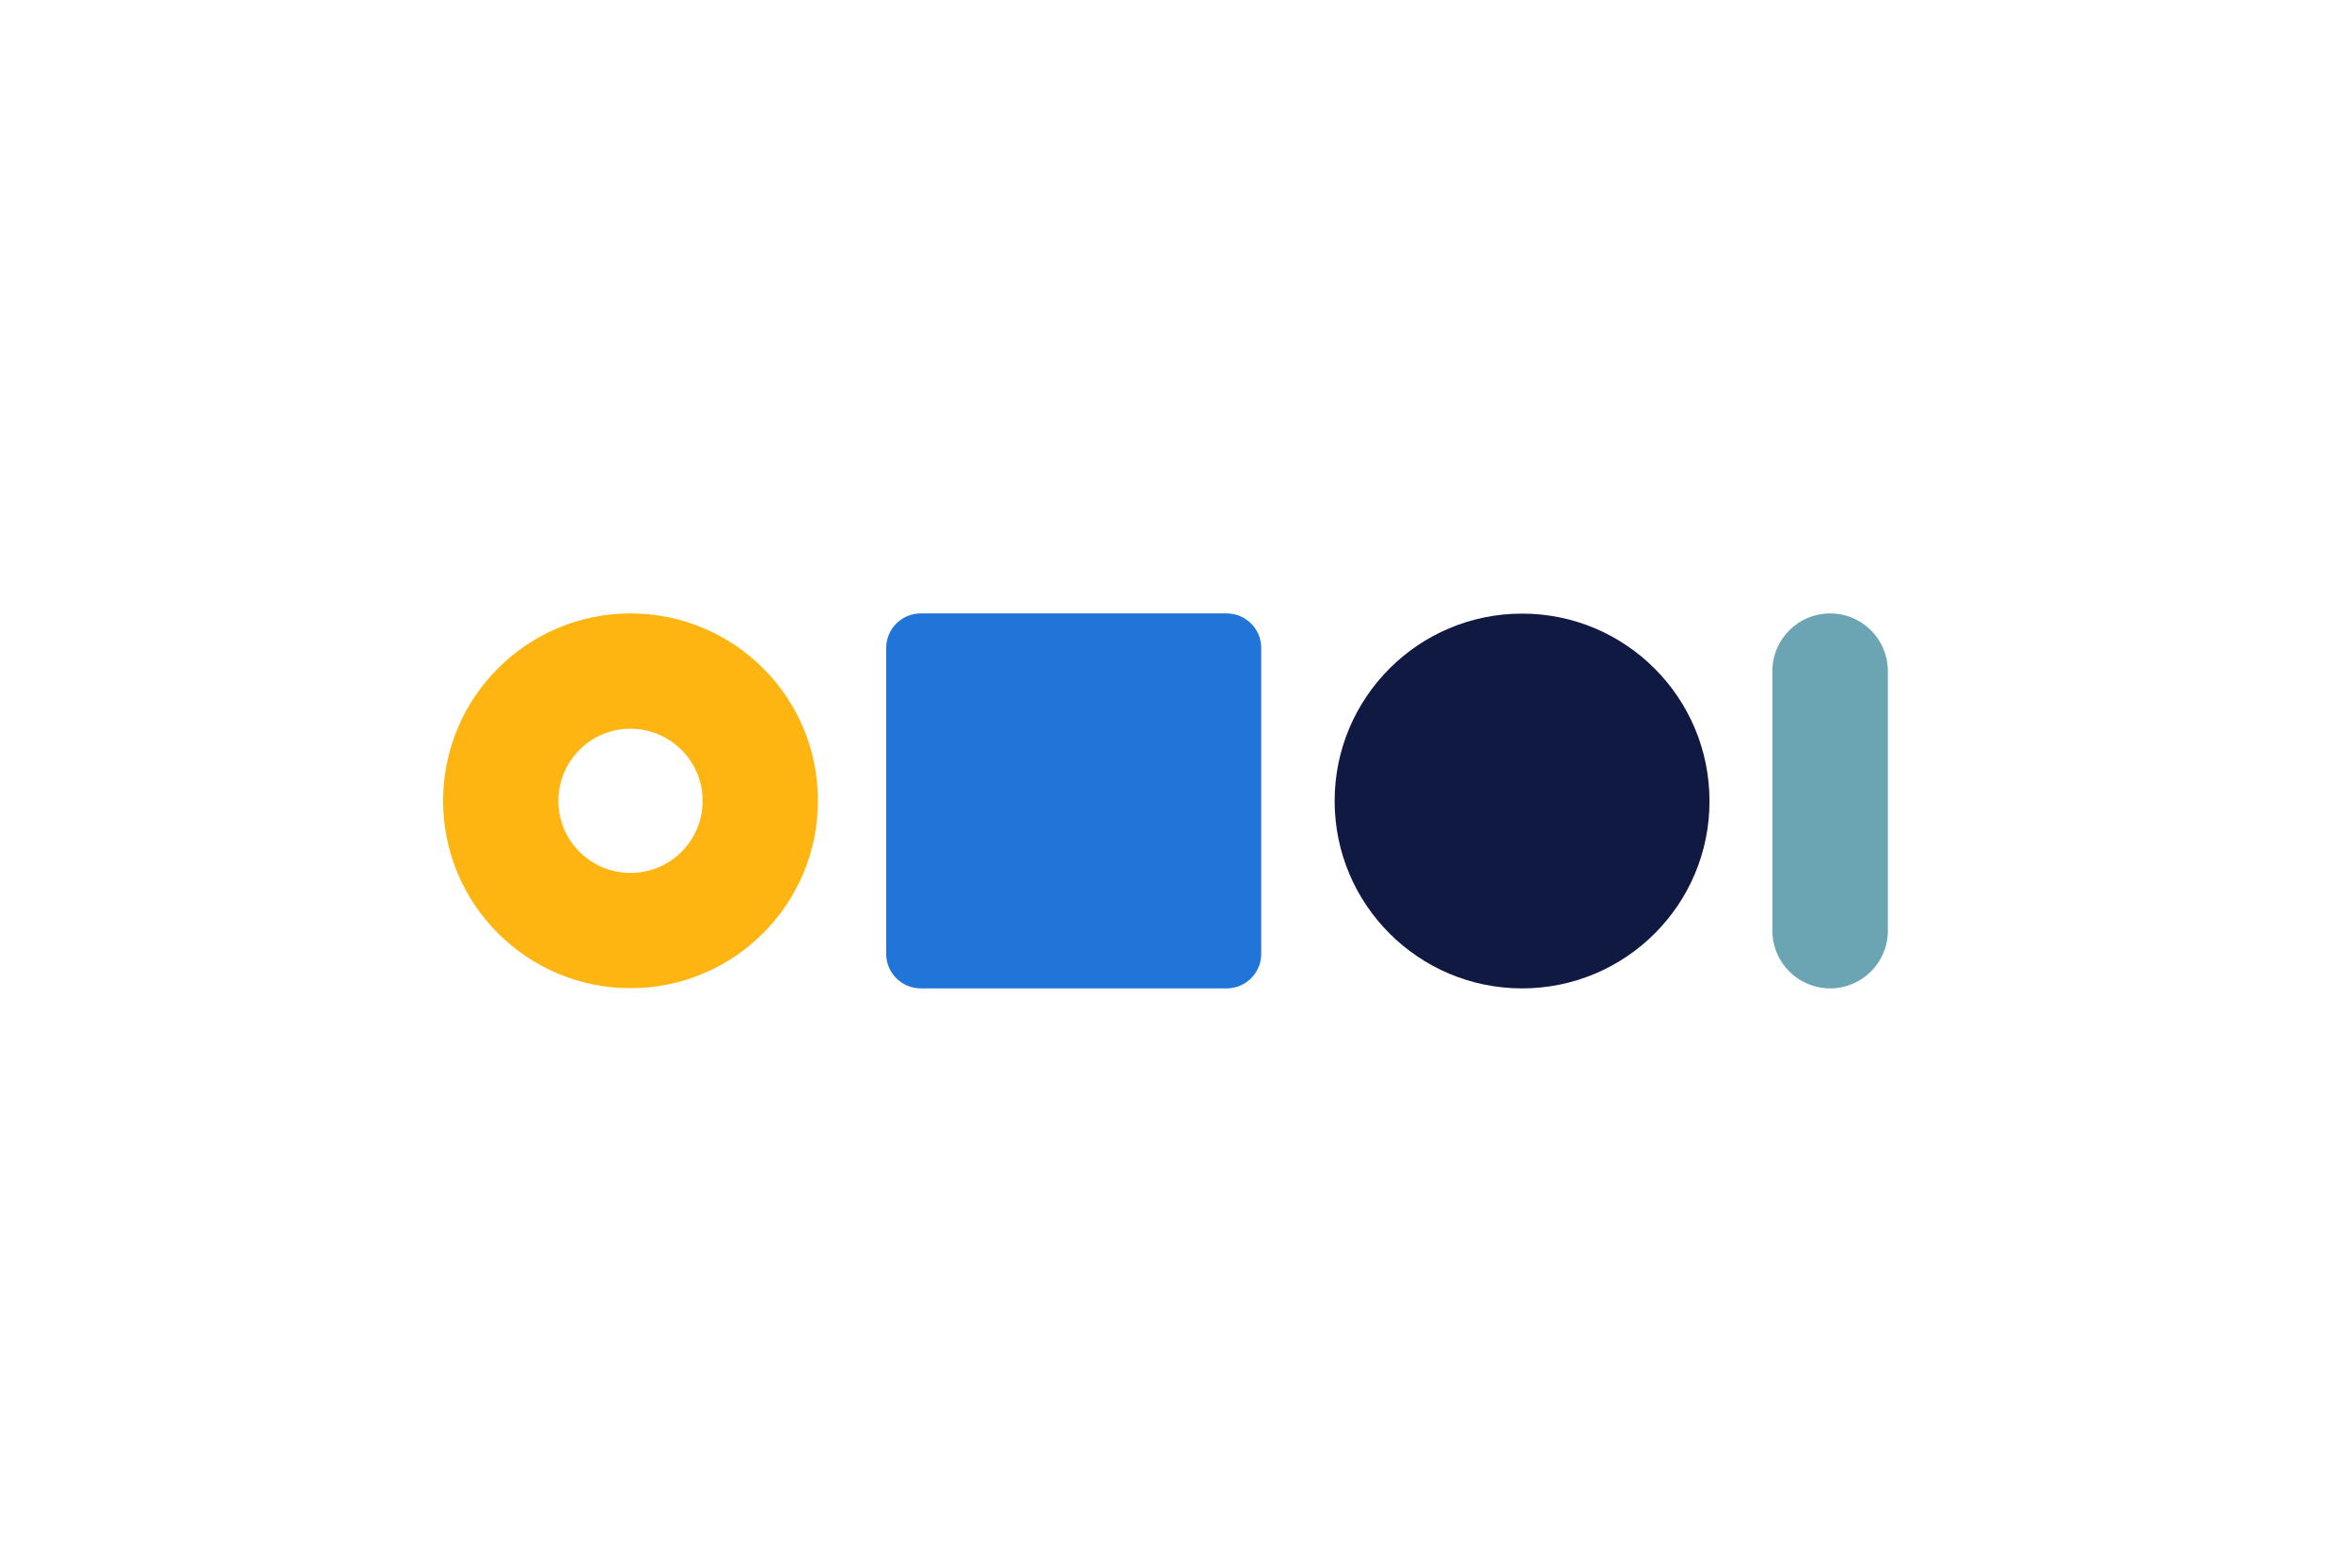 <?xml version="1.0" encoding="utf-8"?>
<!-- Generator: Adobe Illustrator 22.0.1, SVG Export Plug-In . SVG Version: 6.00 Build 0)  -->
<!DOCTYPE svg PUBLIC "-//W3C//DTD SVG 1.1//EN" "http://www.w3.org/Graphics/SVG/1.1/DTD/svg11.dtd">
<svg version="1.1" xmlns="http://www.w3.org/2000/svg" xmlns:xlink="http://www.w3.org/1999/xlink" x="0px" y="0px" width="1275px"
	 height="850px" viewBox="0 0 1275 850" style="enable-background:new 0 0 1275 850;" xml:space="preserve">
<style type="text/css">
	.st0{fill:#0F1941;}
	.st1{fill:#FFB511;}
	.st2{fill:#2175D9;}
	.st3{fill:#6BA5B4;}
	.st4{fill:none;}
</style>
<g id="Laag_1">
	<path class="st0" d="M825.1,535.9L825.1,535.9c-56.1,0-101.6-45.5-101.6-101.6v0c0-56.1,45.5-101.6,101.6-101.6h0
		c56.1,0,101.6,45.5,101.6,101.6v0C926.8,490.4,881.3,535.9,825.1,535.9z"/>
	<path class="st1" d="M341.8,332.6L341.8,332.6c-56.1,0-101.6,45.5-101.6,101.6v0c0,56.1,45.5,101.6,101.6,101.6l0,0
		c56.1,0,101.6-45.5,101.6-101.6v0C443.5,378.1,398,332.6,341.8,332.6z M380.9,434.2c0,21.6-17.5,39.1-39.1,39.1l0,0
		c-21.6,0-39.1-17.5-39.1-39.1l0,0c0-21.6,17.5-39.1,39.1-39.1l0,0C363.4,395.2,380.9,412.7,380.9,434.2L380.9,434.2z"/>
	<path class="st2" d="M665,535.9H499.1c-10.3,0-18.7-8.4-18.7-18.7V351.3c0-10.3,8.4-18.7,18.7-18.7H665c10.3,0,18.7,8.4,18.7,18.7
		v165.9C683.7,527.5,675.3,535.9,665,535.9z"/>
	<path class="st3" d="M992.1,535.9L992.1,535.9c-17.3,0-31.3-14-31.3-31.3V363.9c0-17.3,14-31.3,31.3-31.3h0
		c17.3,0,31.3,14,31.3,31.3v140.7C1023.4,521.9,1009.4,535.9,992.1,535.9z"/>
</g>
<g id="Laag_2">
</g>
<g id="Layer_1">
</g>
<g id="Layer_4">
</g>
<g id="Layer_5">
	<rect class="st4" width="1275" height="850"/>
	<g>
	</g>
	<g>
	</g>
	<g>
	</g>
	<g>
	</g>
	<g>
	</g>
	<g>
	</g>
	<g>
	</g>
	<g>
	</g>
	<g>
	</g>
	<g>
	</g>
	<g>
	</g>
	<g>
	</g>
	<g>
	</g>
	<g>
	</g>
	<g>
	</g>
</g>
</svg>
